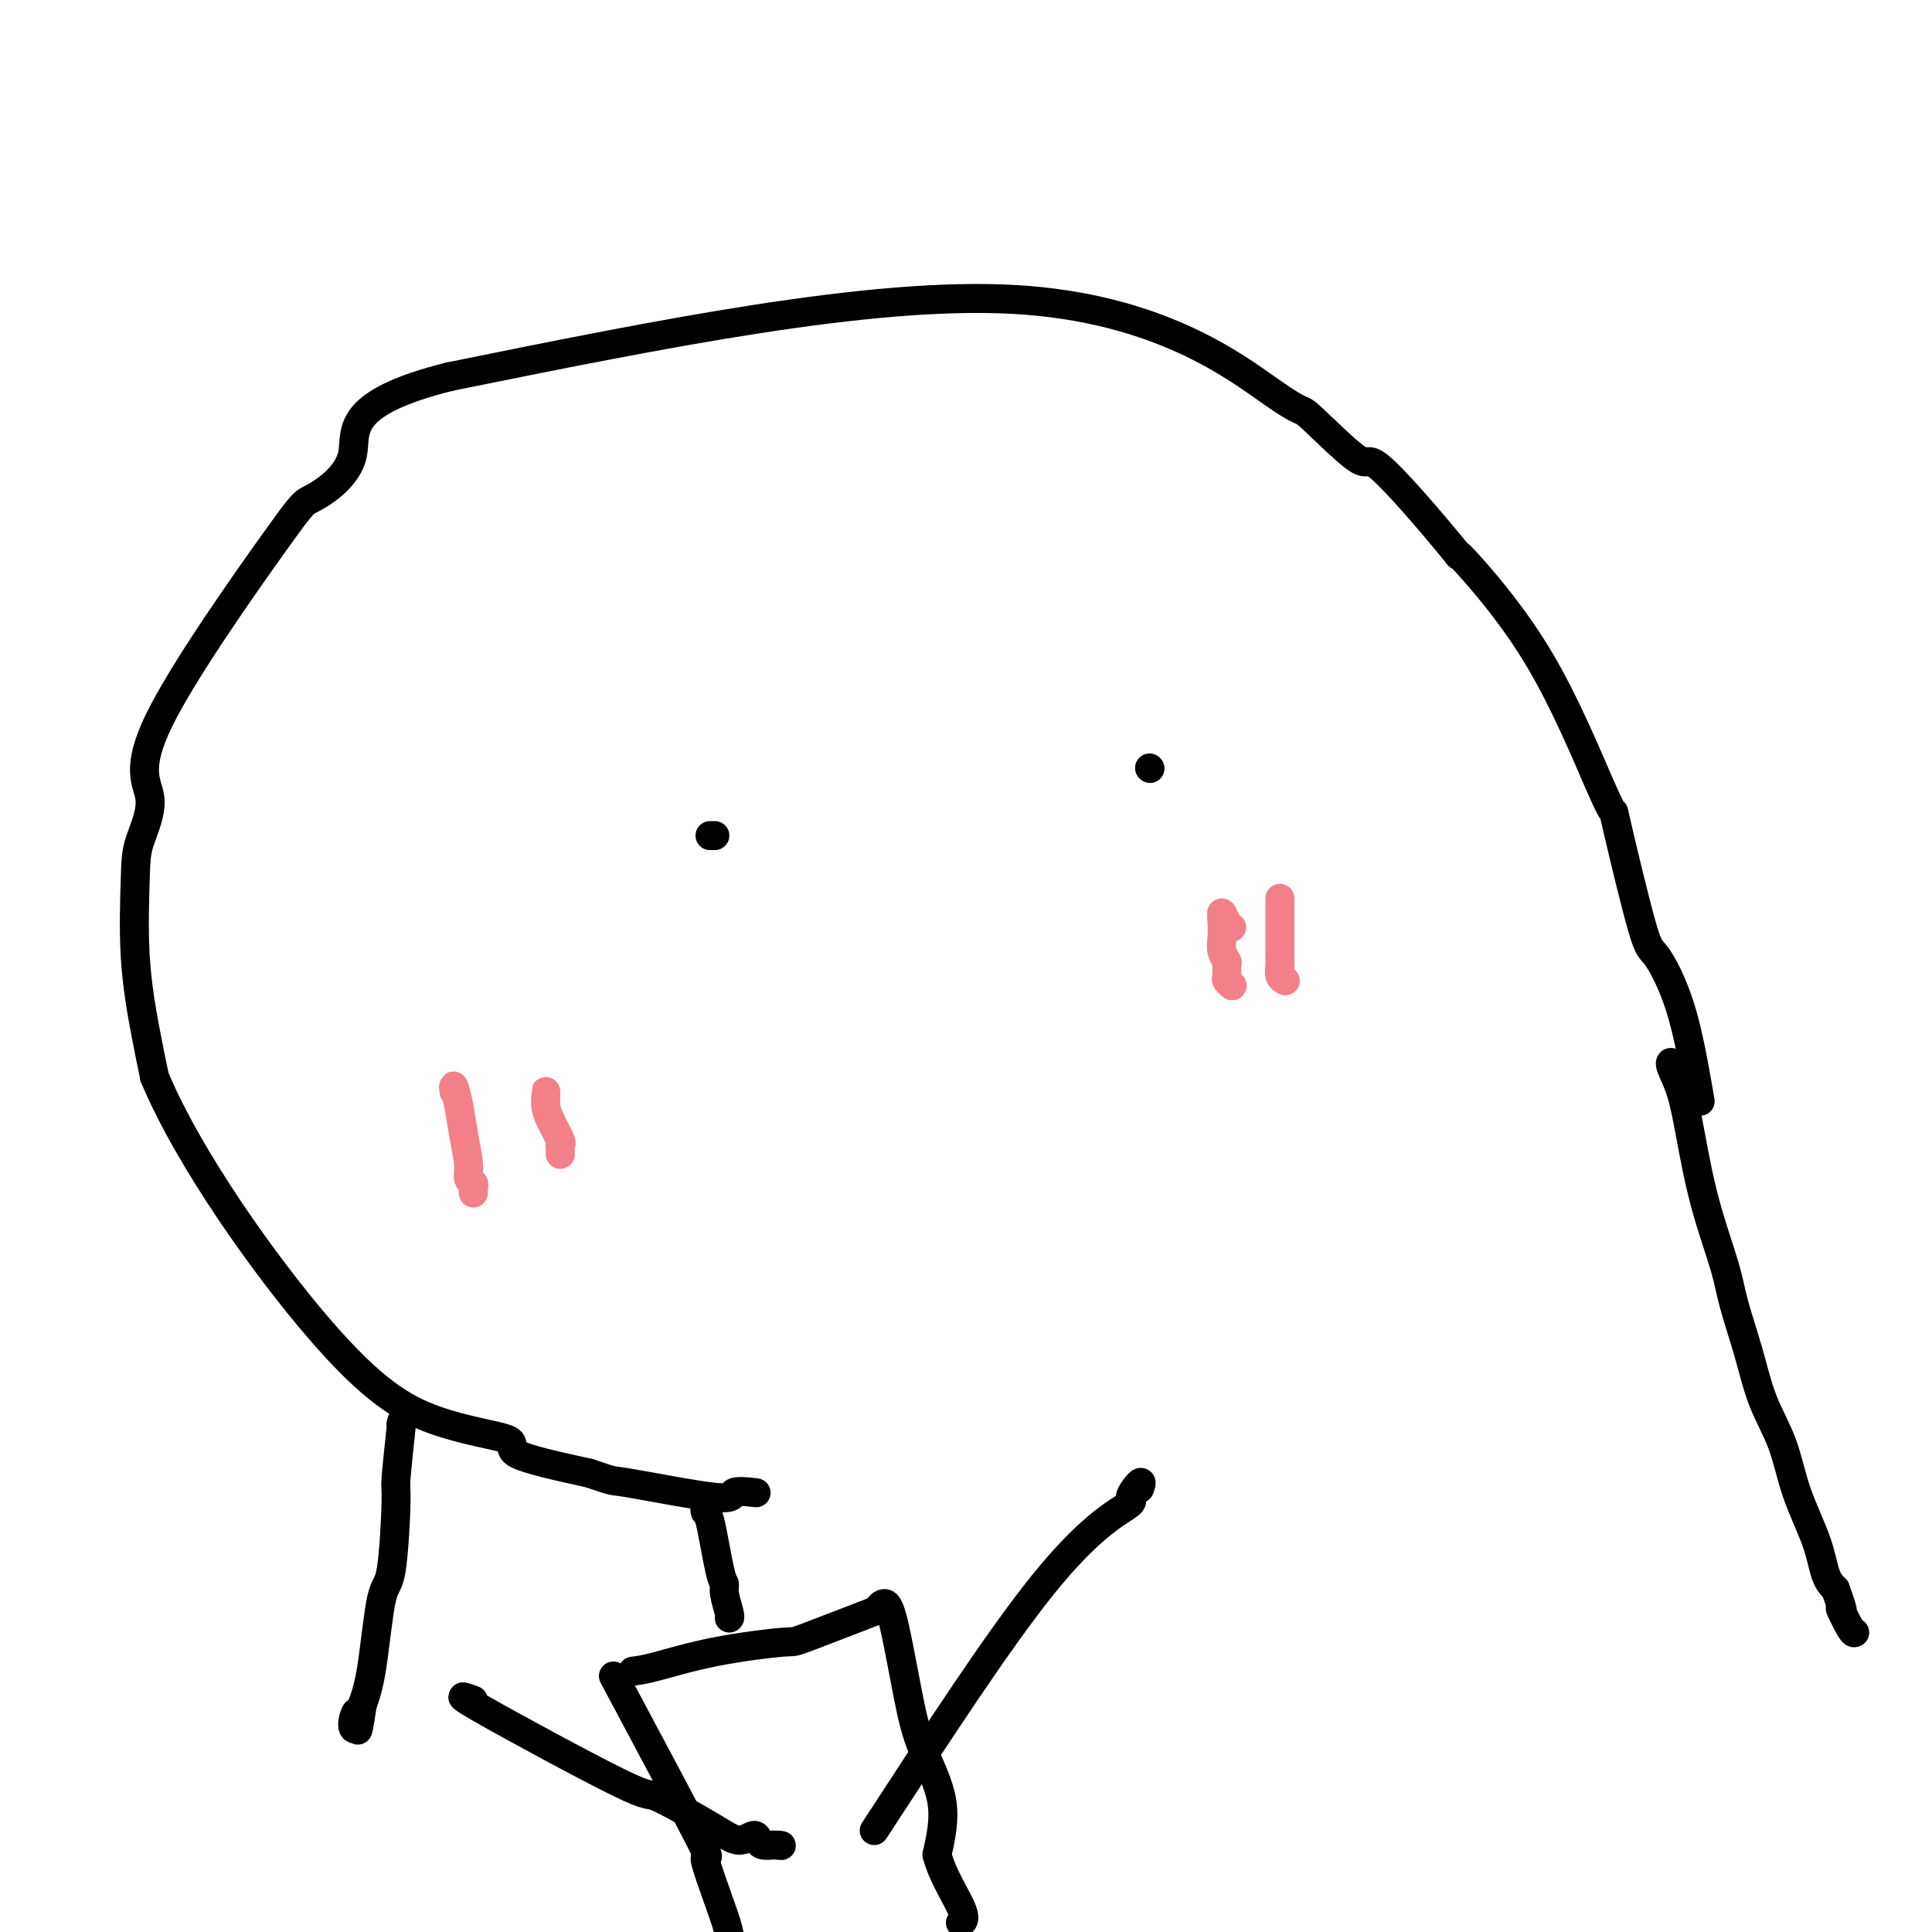 <svg viewBox='0 0 400 400' version='1.1' xmlns='http://www.w3.org/2000/svg' xmlns:xlink='http://www.w3.org/1999/xlink'><g fill='none' stroke='#000000' stroke-width='6' stroke-linecap='round' stroke-linejoin='round'><path d='M352,228c-1.176,-6.812 -2.353,-13.625 -4,-19c-1.647,-5.375 -3.765,-9.313 -5,-11c-1.235,-1.687 -1.589,-1.123 -3,-6c-1.411,-4.877 -3.881,-15.195 -5,-20c-1.119,-4.805 -0.888,-4.097 -1,-4c-0.112,0.097 -0.566,-0.417 -3,-6c-2.434,-5.583 -6.848,-16.234 -12,-25c-5.152,-8.766 -11.044,-15.647 -14,-19c-2.956,-3.353 -2.978,-3.176 -3,-3'/><path d='M302,115c-6.112,-7.509 -12.892,-15.281 -16,-18c-3.108,-2.719 -2.543,-0.383 -5,-2c-2.457,-1.617 -7.937,-7.186 -10,-9c-2.063,-1.814 -0.709,0.127 -8,-5c-7.291,-5.127 -23.226,-17.322 -53,-19c-29.774,-1.678 -73.387,7.161 -117,16'/><path d='M93,78c-22.172,5.554 -19.101,11.440 -20,16c-0.899,4.560 -5.768,7.794 -8,9c-2.232,1.206 -1.827,0.386 -8,9c-6.173,8.614 -18.924,26.663 -24,37c-5.076,10.337 -2.479,12.961 -2,16c0.479,3.039 -1.162,6.494 -2,9c-0.838,2.506 -0.874,4.063 -1,8c-0.126,3.937 -0.342,10.252 0,16c0.342,5.748 1.240,10.928 2,15c0.760,4.072 1.380,7.036 2,10'/><path d='M32,223c7.111,17.023 22.889,39.081 34,52c11.111,12.919 17.556,16.700 24,19c6.444,2.300 12.889,3.119 15,4c2.111,0.881 -0.111,1.823 2,3c2.111,1.177 8.556,2.588 15,4'/><path d='M122,305c5.718,1.956 4.013,1.347 8,2c3.987,0.653 13.667,2.567 18,3c4.333,0.433 3.321,-0.614 4,-1c0.679,-0.386 3.051,-0.110 4,0c0.949,0.110 0.474,0.055 0,0'/><path d='M83,295c0.118,-0.666 0.236,-1.332 0,1c-0.236,2.332 -0.826,7.662 -1,10c-0.174,2.338 0.067,1.685 0,5c-0.067,3.315 -0.441,10.600 -1,14c-0.559,3.400 -1.304,2.915 -2,6c-0.696,3.085 -1.342,9.738 -2,14c-0.658,4.262 -1.329,6.131 -2,8'/><path d='M75,353c-1.388,9.321 -0.856,3.622 -1,2c-0.144,-1.622 -0.962,0.833 -1,2c-0.038,1.167 0.703,1.048 1,1c0.297,-0.048 0.148,-0.024 0,0'/><path d='M238,159c0.000,0.000 0.100,0.100 0.1,0.1'/><path d='M148,173c-0.417,0.000 -0.833,0.000 -1,0c-0.167,0.000 -0.083,0.000 0,0'/><path d='M146,310c-0.061,1.323 -0.123,2.645 0,3c0.123,0.355 0.429,-0.259 1,2c0.571,2.259 1.407,7.390 2,10c0.593,2.610 0.943,2.699 1,3c0.057,0.301 -0.181,0.813 0,2c0.181,1.187 0.779,3.050 1,4c0.221,0.950 0.063,0.986 0,1c-0.063,0.014 -0.032,0.007 0,0'/><path d='M131,346c1.166,-0.146 2.331,-0.292 5,-1c2.669,-0.708 6.840,-1.978 12,-3c5.160,-1.022 11.308,-1.795 14,-2c2.692,-0.205 1.928,0.158 5,-1c3.072,-1.158 9.981,-3.835 13,-5c3.019,-1.165 2.147,-0.816 2,-1c-0.147,-0.184 0.431,-0.900 1,-1c0.569,-0.100 1.127,0.415 2,4c0.873,3.585 2.059,10.239 3,15c0.941,4.761 1.638,7.628 3,11c1.362,3.372 3.389,7.249 4,11c0.611,3.751 -0.195,7.375 -1,11'/><path d='M194,384c0.976,4.012 3.917,8.542 5,11c1.083,2.458 0.310,2.845 0,3c-0.310,0.155 -0.155,0.077 0,0'/><path d='M127,347c7.608,14.246 15.215,28.492 18,34c2.785,5.508 0.746,2.278 1,4c0.254,1.722 2.800,8.395 4,12c1.200,3.605 1.054,4.142 1,5c-0.054,0.858 -0.014,2.039 0,3c0.014,0.961 0.004,1.703 0,2c-0.004,0.297 -0.002,0.148 0,0'/><path d='M181,379c12.882,-19.777 25.763,-39.555 35,-51c9.237,-11.445 14.829,-14.559 17,-16c2.171,-1.441 0.922,-1.211 1,-2c0.078,-0.789 1.482,-2.597 2,-3c0.518,-0.403 0.148,0.599 0,1c-0.148,0.401 -0.074,0.200 0,0'/><path d='M98,352c-2.161,-0.804 -4.322,-1.608 2,2c6.322,3.608 21.126,11.628 28,15c6.874,3.372 5.817,2.097 8,3c2.183,0.903 7.606,3.983 11,6c3.394,2.017 4.760,2.971 6,3c1.240,0.029 2.356,-0.868 3,-1c0.644,-0.132 0.816,0.501 1,1c0.184,0.499 0.379,0.866 1,1c0.621,0.134 1.667,0.036 2,0c0.333,-0.036 -0.048,-0.010 0,0c0.048,0.010 0.524,0.005 1,0'/><path d='M161,382c1.333,0.167 0.667,0.083 0,0'/><path d='M346,221c0.049,-0.434 0.098,-0.867 0,-1c-0.098,-0.133 -0.342,0.035 0,1c0.342,0.965 1.270,2.729 2,5c0.730,2.271 1.263,5.051 2,9c0.737,3.949 1.680,9.067 3,14c1.320,4.933 3.018,9.680 4,13c0.982,3.320 1.248,5.213 2,8c0.752,2.787 1.991,6.469 3,10c1.009,3.531 1.789,6.910 3,10c1.211,3.090 2.852,5.892 4,9c1.148,3.108 1.803,6.524 3,10c1.197,3.476 2.938,7.013 4,10c1.062,2.987 1.446,5.425 2,7c0.554,1.575 1.277,2.288 2,3'/><path d='M380,329c2.442,6.713 1.046,3.995 1,4c-0.046,0.005 1.257,2.732 2,4c0.743,1.268 0.927,1.077 1,1c0.073,-0.077 0.037,-0.038 0,0'/></g>
<g fill='none' stroke='#F37F89' stroke-width='6' stroke-linecap='round' stroke-linejoin='round'><path d='M255,192c-0.310,-0.154 -0.620,-0.309 -1,-1c-0.380,-0.691 -0.830,-1.919 -1,-2c-0.170,-0.081 -0.060,0.985 0,2c0.060,1.015 0.069,1.977 0,3c-0.069,1.023 -0.216,2.105 0,3c0.216,0.895 0.794,1.603 1,2c0.206,0.397 0.042,0.485 0,1c-0.042,0.515 0.040,1.458 0,2c-0.040,0.542 -0.203,0.684 0,1c0.203,0.316 0.772,0.804 1,1c0.228,0.196 0.114,0.098 0,0'/><path d='M265,186c-0.001,0.562 -0.001,1.124 0,3c0.001,1.876 0.004,5.067 0,7c-0.004,1.933 -0.015,2.609 0,3c0.015,0.391 0.056,0.497 0,1c-0.056,0.503 -0.207,1.405 0,2c0.207,0.595 0.774,0.884 1,1c0.226,0.116 0.113,0.058 0,0'/><path d='M94,226c-0.092,-0.736 -0.183,-1.473 0,-1c0.183,0.473 0.641,2.154 1,4c0.359,1.846 0.618,3.856 1,6c0.382,2.144 0.887,4.420 1,6c0.113,1.580 -0.166,2.462 0,3c0.166,0.538 0.776,0.732 1,1c0.224,0.268 0.060,0.611 0,1c-0.060,0.389 -0.017,0.826 0,1c0.017,0.174 0.009,0.087 0,0'/><path d='M113,227c-0.004,-0.491 -0.008,-0.983 0,-1c0.008,-0.017 0.026,0.439 0,1c-0.026,0.561 -0.098,1.225 0,2c0.098,0.775 0.366,1.661 1,3c0.634,1.339 1.634,3.129 2,4c0.366,0.871 0.098,0.821 0,1c-0.098,0.179 -0.026,0.587 0,1c0.026,0.413 0.008,0.832 0,1c-0.008,0.168 -0.004,0.084 0,0'/></g>
</svg>